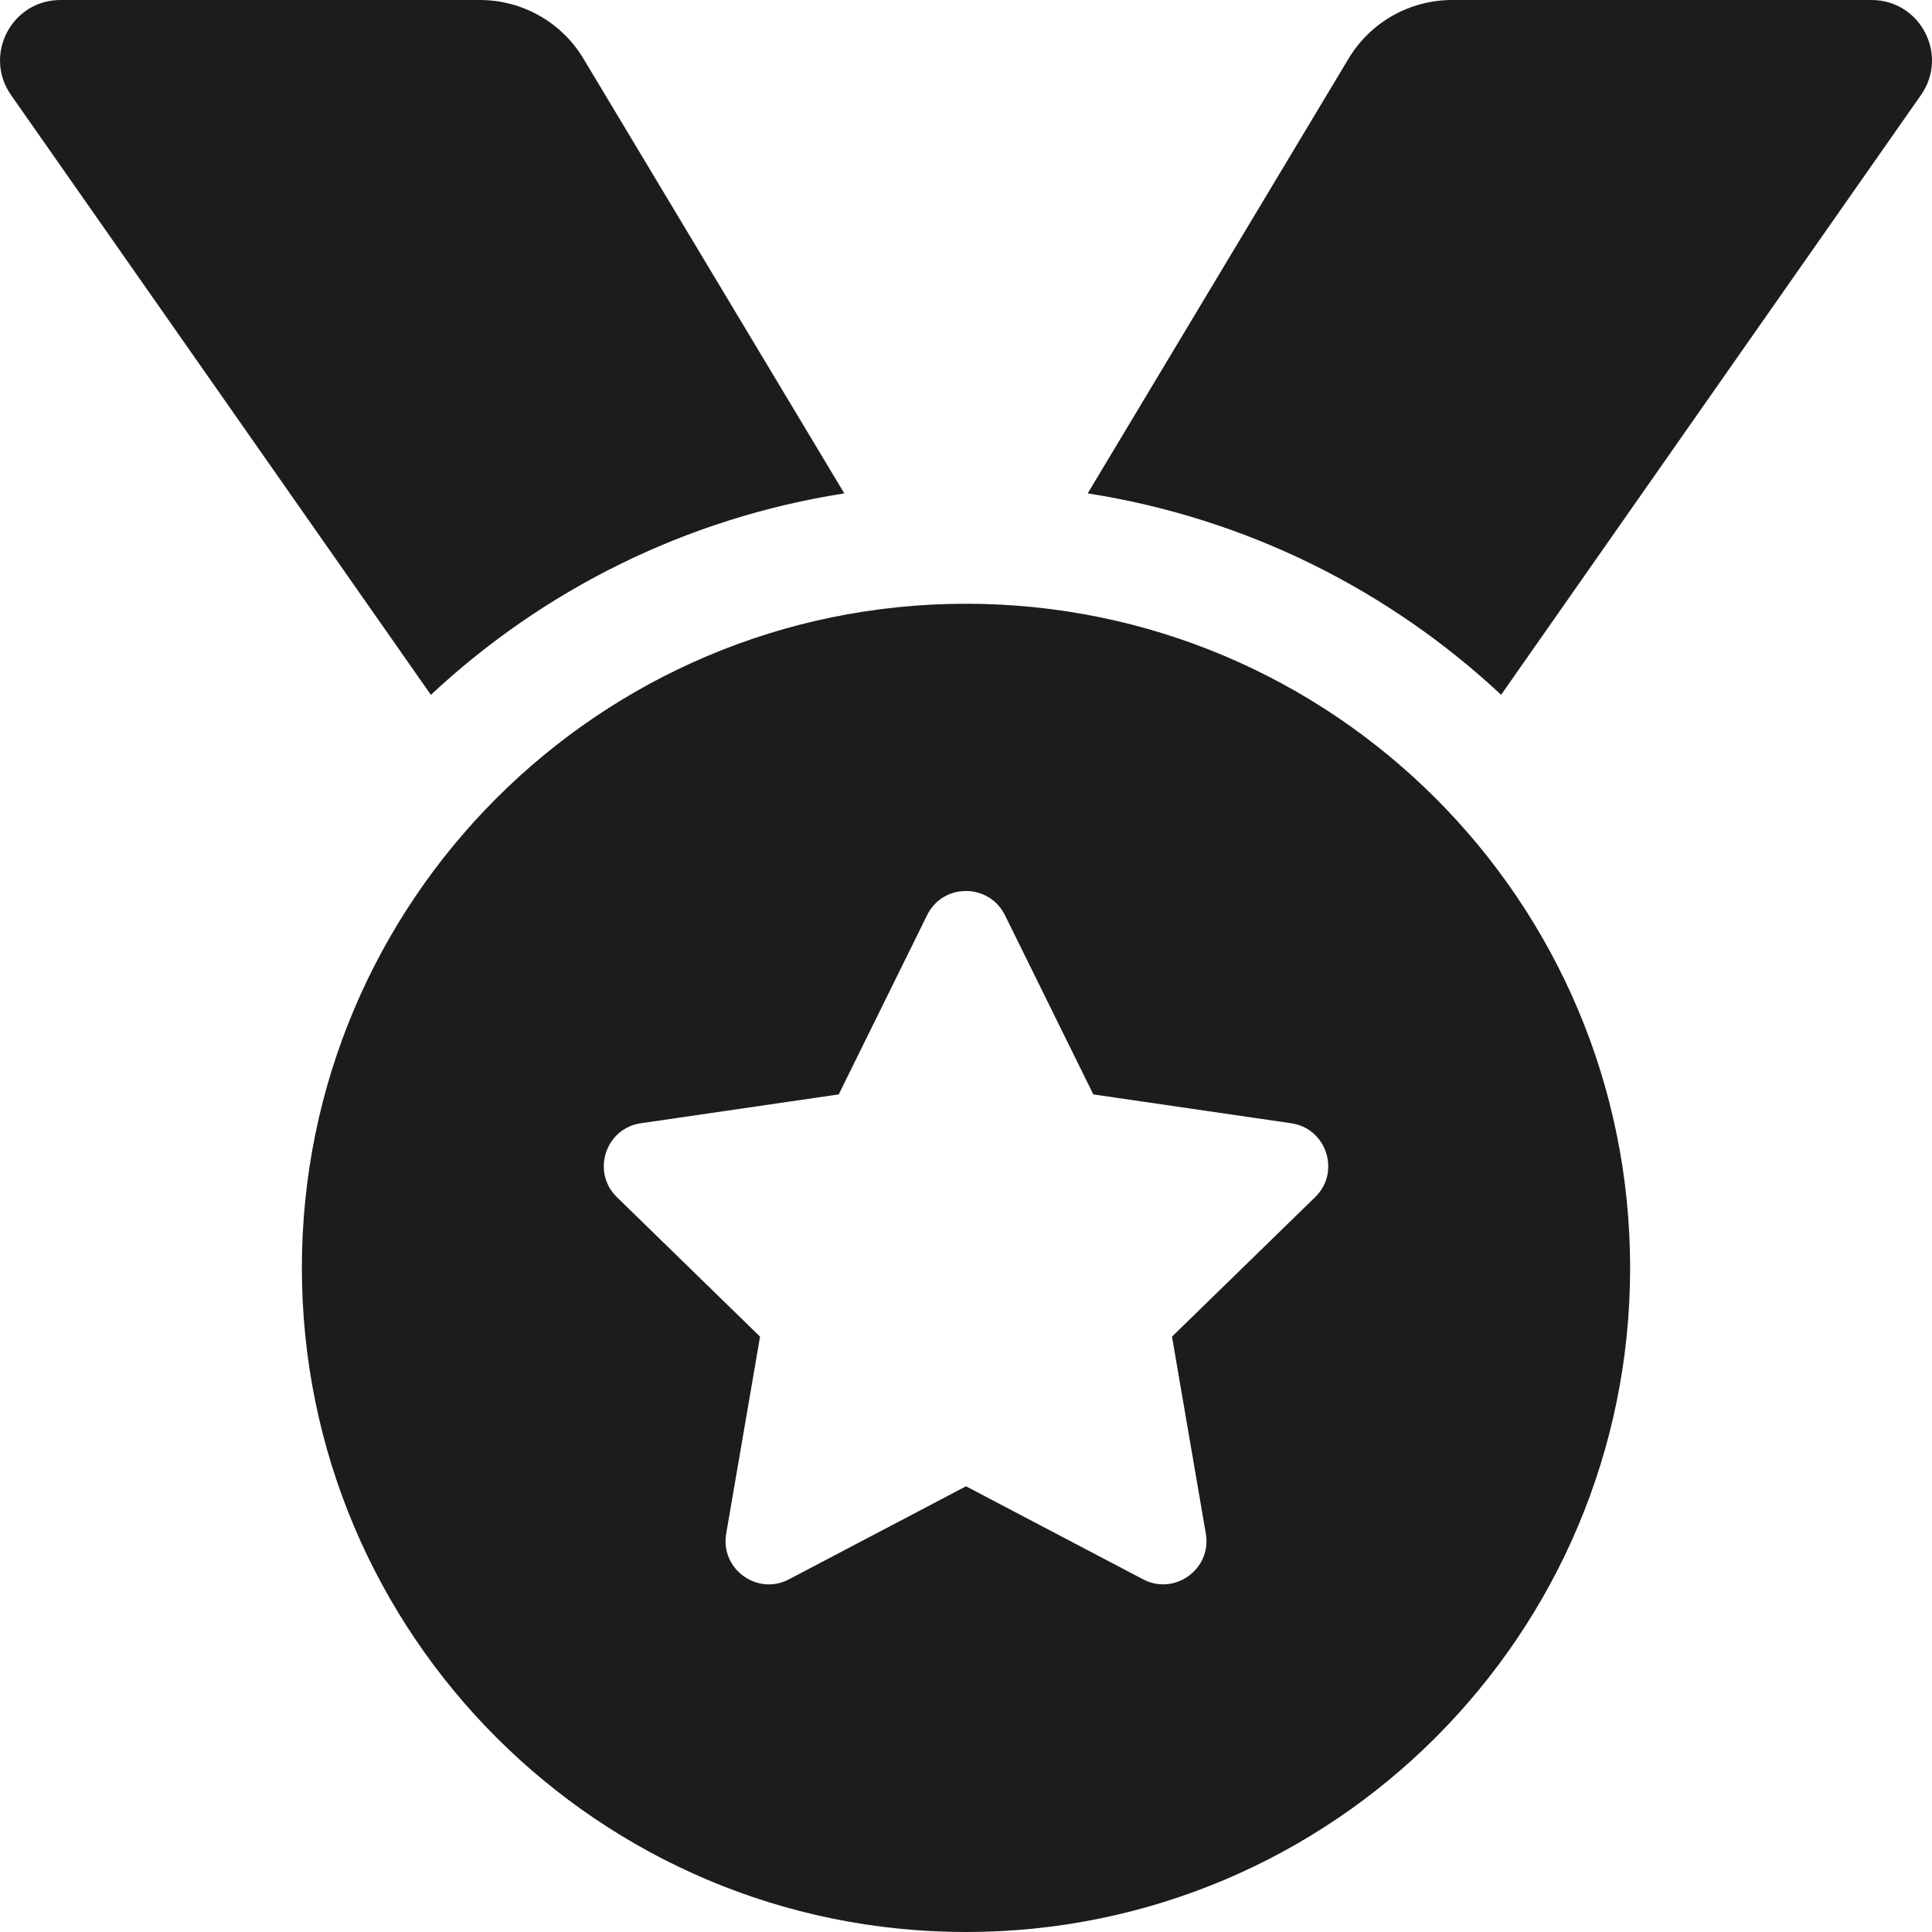 <svg width="80" height="80" viewBox="0 0 80 80" fill="none" xmlns="http://www.w3.org/2000/svg">
<path d="M34.961 20.43L24.159 2.428C23.715 1.688 23.087 1.075 22.335 0.649C21.584 0.224 20.735 1.0602e-05 19.872 0H2.505C0.481 0 -0.703 2.277 0.456 3.934L17.842 28.772C22.486 24.433 28.392 21.455 34.961 20.43ZM77.495 0H60.128C58.372 0 56.744 0.922 55.841 2.428L45.039 20.43C51.608 21.455 57.514 24.433 62.158 28.77L79.544 3.934C80.703 2.277 79.519 0 77.495 0ZM40 25C24.812 25 12.5 37.312 12.5 52.5C12.5 67.688 24.812 80 40 80C55.188 80 67.5 67.688 67.5 52.5C67.5 37.312 55.188 25 40 25ZM54.456 49.572L48.53 55.347L49.931 63.506C50.181 64.969 48.641 66.086 47.33 65.395L40 61.544L32.672 65.395C31.359 66.091 29.82 64.967 30.07 63.506L31.472 55.347L25.545 49.572C24.48 48.534 25.069 46.723 26.538 46.511L34.73 45.317L38.391 37.892C38.72 37.223 39.358 36.894 39.997 36.894C40.639 36.894 41.281 37.228 41.611 37.892L45.272 45.317L53.464 46.511C54.933 46.723 55.522 48.534 54.456 49.572Z" fill="#1C1C1C"/>
</svg>

